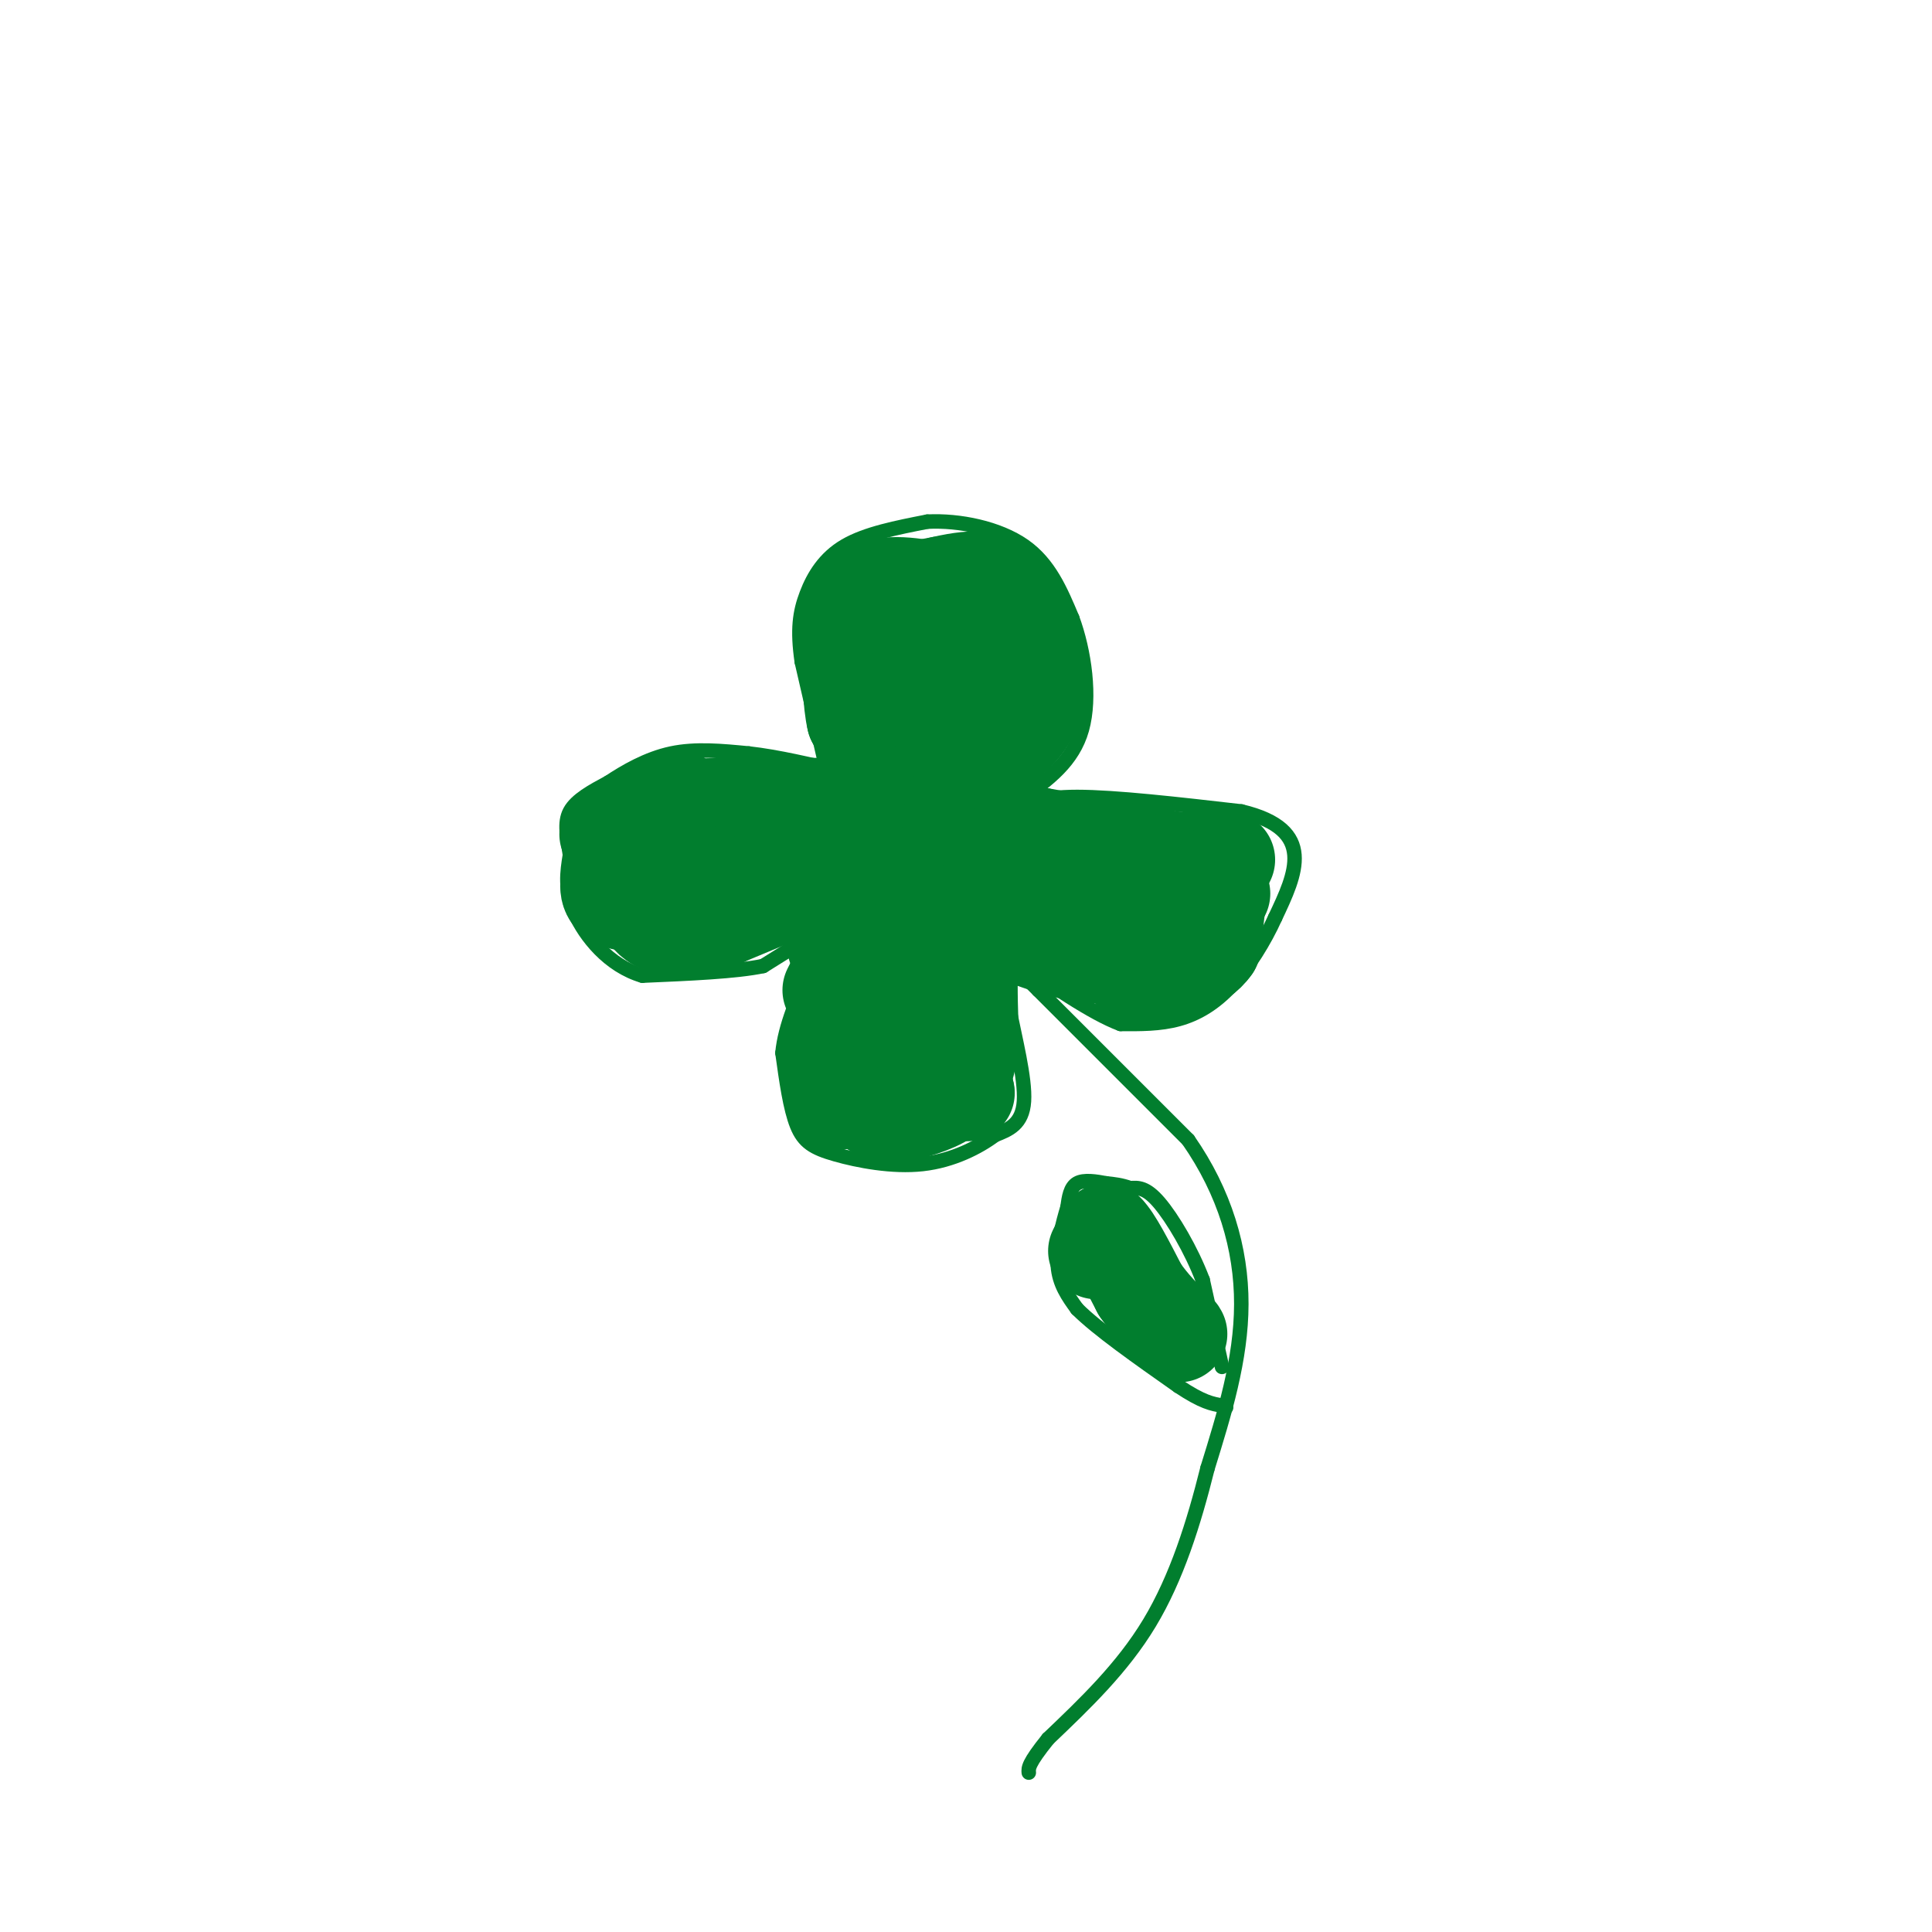 <svg viewBox='0 0 400 400' version='1.1' xmlns='http://www.w3.org/2000/svg' xmlns:xlink='http://www.w3.org/1999/xlink'><g fill='none' stroke='rgb(1,126,46)' stroke-width='3' stroke-linecap='round' stroke-linejoin='round'><path d='M172,163c0.000,0.000 -6.000,-26.000 -6,-26'/><path d='M166,137c-0.976,-6.655 -0.417,-10.292 1,-14c1.417,-3.708 3.690,-7.488 8,-10c4.310,-2.512 10.655,-3.756 17,-5'/><path d='M192,108c6.644,-0.333 14.756,1.333 20,5c5.244,3.667 7.622,9.333 10,15'/><path d='M222,128c2.533,6.822 3.867,16.378 2,23c-1.867,6.622 -6.933,10.311 -12,14'/><path d='M212,165c-2.333,2.833 -2.167,2.917 -2,3'/><path d='M210,168c2.583,-1.500 5.167,-3.000 13,-3c7.833,0.000 20.917,1.500 34,3'/><path d='M257,168c7.911,1.889 10.689,5.111 11,9c0.311,3.889 -1.844,8.444 -4,13'/><path d='M264,190c-2.143,4.774 -5.500,10.208 -9,14c-3.500,3.792 -7.143,5.940 -11,7c-3.857,1.060 -7.929,1.030 -12,1'/><path d='M232,212c-5.833,-2.167 -14.417,-8.083 -23,-14'/><path d='M209,198c-4.000,-2.500 -2.500,-1.750 -1,-1'/><path d='M208,197c0.000,0.000 1.000,12.000 1,12'/><path d='M209,209c1.089,5.778 3.311,14.222 3,19c-0.311,4.778 -3.156,5.889 -6,7'/><path d='M206,235c-3.352,2.515 -8.734,5.303 -15,6c-6.266,0.697 -13.418,-0.697 -18,-2c-4.582,-1.303 -6.595,-2.515 -8,-6c-1.405,-3.485 -2.203,-9.242 -3,-15'/><path d='M162,218c0.500,-5.500 3.250,-11.750 6,-18'/><path d='M168,200c1.000,-3.000 0.500,-1.500 0,0'/><path d='M166,194c0.000,0.000 0.100,0.100 0.1,0.1'/><path d='M166,195c0.000,0.000 -8.000,5.000 -8,5'/><path d='M158,200c-5.500,1.167 -15.250,1.583 -25,2'/><path d='M133,202c-6.956,-2.044 -11.844,-8.156 -14,-13c-2.156,-4.844 -1.578,-8.422 -1,-12'/><path d='M118,177c-0.511,-3.600 -1.289,-6.600 0,-9c1.289,-2.400 4.644,-4.200 8,-6'/><path d='M126,162c3.422,-2.267 7.978,-4.933 13,-6c5.022,-1.067 10.511,-0.533 16,0'/><path d='M155,156c6.000,0.667 13.000,2.333 20,4'/><path d='M175,160c3.333,0.667 1.667,0.333 0,0'/><path d='M208,198c0.000,0.000 7.000,7.000 7,7'/><path d='M215,205c6.333,6.333 18.667,18.667 31,31'/><path d='M246,236c7.578,10.867 11.022,22.533 11,34c-0.022,11.467 -3.511,22.733 -7,34'/><path d='M250,304c-2.822,11.333 -6.378,22.667 -12,32c-5.622,9.333 -13.311,16.667 -21,24'/><path d='M217,360c-4.167,5.167 -4.083,6.083 -4,7'/><path d='M253,283c0.000,0.000 -4.000,-18.000 -4,-18'/><path d='M249,265c-2.356,-6.222 -6.244,-12.778 -9,-16c-2.756,-3.222 -4.378,-3.111 -6,-3'/><path d='M234,246c-1.833,-0.667 -3.417,-0.833 -5,-1'/><path d='M229,245c-2.022,-0.378 -4.578,-0.822 -6,0c-1.422,0.822 -1.711,2.911 -2,5'/><path d='M221,250c-0.933,3.044 -2.267,8.156 -2,12c0.267,3.844 2.133,6.422 4,9'/><path d='M223,271c4.167,4.167 12.583,10.083 21,16'/><path d='M244,287c5.000,3.333 7.000,3.667 9,4'/><path d='M253,291c1.500,0.667 0.750,0.333 0,0'/></g>
<g fill='none' stroke='rgb(1,126,46)' stroke-width='20' stroke-linecap='round' stroke-linejoin='round'><path d='M185,157c0.000,0.000 -6.000,-12.000 -6,-12'/><path d='M179,145c-1.000,-5.500 -0.500,-13.250 0,-21'/><path d='M179,124c2.333,-3.833 8.167,-2.917 14,-2'/><path d='M193,122c4.622,-0.089 9.178,0.689 12,3c2.822,2.311 3.911,6.156 5,10'/><path d='M210,135c1.533,2.178 2.867,2.622 1,7c-1.867,4.378 -6.933,12.689 -12,21'/><path d='M199,163c-1.244,4.956 1.644,6.844 5,8c3.356,1.156 7.178,1.578 11,2'/><path d='M215,173c6.500,1.167 17.250,3.083 28,5'/><path d='M243,178c5.600,0.378 5.600,-1.178 6,0c0.400,1.178 1.200,5.089 2,9'/><path d='M251,187c-2.333,3.167 -9.167,6.583 -16,10'/><path d='M235,197c-5.600,1.600 -11.600,0.600 -17,-1c-5.400,-1.600 -10.200,-3.800 -15,-6'/><path d='M203,190c-2.833,3.333 -2.417,14.667 -2,26'/><path d='M201,216c-0.933,6.311 -2.267,9.089 -5,11c-2.733,1.911 -6.867,2.956 -11,4'/><path d='M185,231c-3.500,-0.333 -6.750,-3.167 -10,-6'/><path d='M175,225c0.000,-9.333 5.000,-29.667 10,-50'/><path d='M185,175c2.500,-14.500 3.750,-25.750 5,-37'/><path d='M190,138c1.489,-2.067 2.711,11.267 2,26c-0.711,14.733 -3.356,30.867 -6,47'/><path d='M186,211c-1.143,5.440 -1.000,-4.458 0,-12c1.000,-7.542 2.857,-12.726 7,-15c4.143,-2.274 10.571,-1.637 17,-1'/><path d='M210,183c5.833,-0.167 11.917,-0.083 18,0'/><path d='M186,183c0.000,0.000 -31.000,0.000 -31,0'/><path d='M155,183c-9.000,0.667 -16.000,2.333 -23,4'/><path d='M132,187c-5.044,0.089 -6.156,-1.689 -6,-4c0.156,-2.311 1.578,-5.156 3,-8'/><path d='M129,175c1.267,-2.489 2.933,-4.711 6,-6c3.067,-1.289 7.533,-1.644 12,-2'/><path d='M147,167c6.667,-0.333 17.333,-0.167 28,0'/><path d='M175,167c4.500,0.500 1.750,1.750 -1,3'/><path d='M161,181c0.000,0.000 -17.000,5.000 -17,5'/><path d='M144,186c-3.333,0.833 -3.167,0.417 -3,0'/><path d='M236,198c0.000,0.000 12.000,-7.000 12,-7'/><path d='M248,191c2.833,-2.167 3.917,-4.083 5,-6'/><path d='M227,259c0.000,0.000 2.000,-4.000 2,-4'/><path d='M229,255c1.500,1.333 4.250,6.667 7,12'/><path d='M236,267c2.333,3.333 4.667,5.667 7,8'/><path d='M243,275c1.333,1.500 1.167,1.250 1,1'/><path d='M162,185c0.000,0.000 -12.000,5.000 -12,5'/><path d='M150,190c-4.333,1.000 -9.167,1.000 -14,1'/><path d='M136,191c-3.167,-1.667 -4.083,-6.333 -5,-11'/><path d='M131,180c-1.333,-2.500 -2.167,-3.250 -3,-4'/><path d='M128,176c-0.833,-1.167 -1.417,-2.083 -2,-3'/><path d='M126,173c-0.333,-0.500 -0.167,-0.250 0,0'/><path d='M140,165c0.000,0.000 0.100,0.100 0.1,0.1'/><path d='M181,155c0.000,0.000 -4.000,-6.000 -4,-6'/><path d='M177,149c-0.833,-3.500 -0.917,-9.250 -1,-15'/><path d='M176,134c0.000,-3.833 0.500,-5.917 1,-8'/><path d='M177,126c3.167,-2.167 10.583,-3.583 18,-5'/><path d='M195,121c4.333,-1.000 6.167,-1.000 8,-1'/><path d='M203,120c2.667,1.333 5.333,5.167 8,9'/><path d='M211,129c1.833,4.167 2.417,10.083 3,16'/><path d='M214,145c-0.500,4.167 -3.250,6.583 -6,9'/><path d='M208,154c-1.167,1.833 -1.083,1.917 -1,2'/><path d='M254,178c0.000,0.000 -1.000,2.000 -1,2'/><path d='M253,180c-0.500,3.000 -1.250,9.500 -2,16'/><path d='M251,196c-2.500,3.667 -7.750,4.833 -13,6'/><path d='M238,202c-2.667,1.000 -2.833,0.500 -3,0'/><path d='M199,223c0.000,0.000 1.000,3.000 1,3'/><path d='M200,226c0.167,0.500 0.083,0.250 0,0'/><path d='M173,203c0.000,0.000 -1.000,2.000 -1,2'/><path d='M175,197c0.000,0.000 0.100,0.100 0.1,0.1'/><path d='M173,193c0.000,0.000 0.000,3.000 0,3'/><path d='M172,216c0.000,0.000 1.000,10.000 1,10'/><path d='M173,226c0.333,2.000 0.667,2.000 1,2'/></g>
</svg>